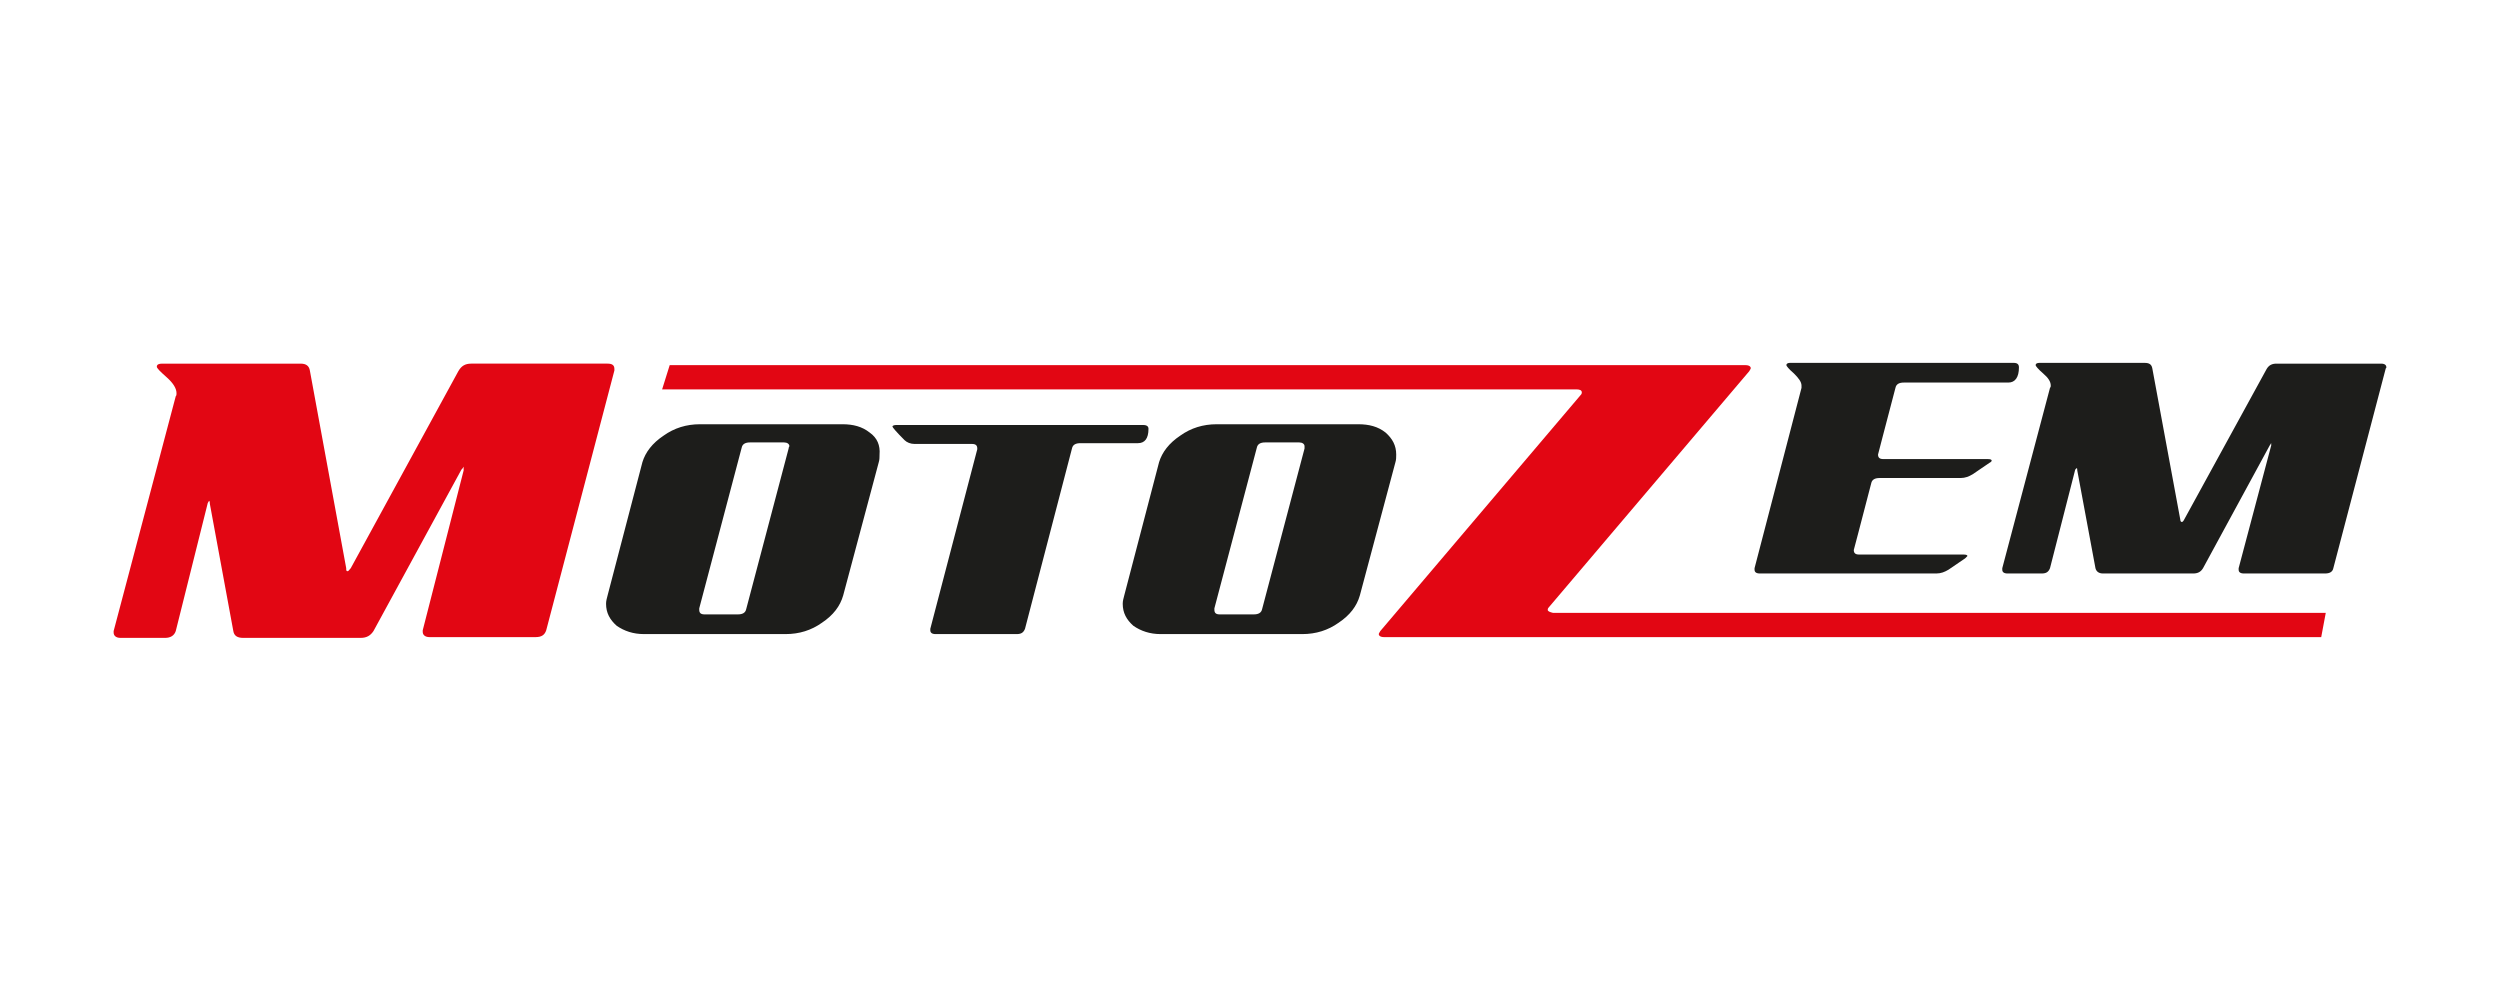 <svg xmlns="http://www.w3.org/2000/svg" id="Vrstva_1" x="0" y="0" viewBox="0 0 330 132" style="enable-background:new 0 0 330 132" xml:space="preserve"><style>.st0{fill:#1d1d1b}.st1{fill:#e20613}</style><path class="st0" d="M114.8 57.1c-1-.8-2.2-1.1-3.6-1.1H92.4c-1.8 0-3.4.5-4.8 1.5-1.5 1-2.4 2.2-2.8 3.5l-4.6 17.6c-.1.4-.2.7-.2 1.1 0 1.2.5 2.1 1.4 2.9 1 .7 2.2 1.1 3.6 1.1h18.7c1.8 0 3.4-.5 4.8-1.5 1.5-1 2.4-2.2 2.8-3.6L116 61c.1-.3.1-.7.1-1 .1-1.2-.3-2.2-1.3-2.9zm-10.7 2.1-5.6 21.2c-.1.5-.5.7-1.1.7H93c-.5 0-.7-.2-.7-.6v-.2l5.6-21.2c.1-.5.5-.7 1.1-.7h4.5c.4 0 .7.2.7.5-.1.2-.1.2-.1.3zM184.3 60c0-1.2-.5-2.1-1.4-2.9-1-.8-2.2-1.1-3.6-1.1h-18.7c-1.8 0-3.4.5-4.8 1.5-1.5 1-2.4 2.2-2.8 3.5l-4.6 17.6c-.1.4-.2.7-.2 1.1 0 1.2.5 2.1 1.4 2.9 1 .7 2.2 1.1 3.6 1.1h18.7c1.8 0 3.4-.5 4.8-1.5 1.5-1 2.4-2.2 2.8-3.6l4.7-17.6c.1-.3.1-.7.1-1zm-12.1-.8-5.6 21.2c-.1.5-.5.7-1.1.7H161c-.5 0-.7-.2-.7-.6v-.2l5.6-21.2c.1-.5.5-.7 1.1-.7h4.5c.4 0 .7.2.7.5v.3zM232.3 75.7h23.3c.6 0 1.1-.2 1.6-.5l2.2-1.5.3-.3c0-.1-.1-.2-.5-.2h-13.8c-.5 0-.7-.2-.7-.6 0 0 .8-3 2.3-8.8.1-.5.5-.7 1.1-.7h10.7c.6 0 1.1-.2 1.6-.5l2.2-1.5c.2-.1.3-.2.3-.3 0-.1-.1-.2-.5-.2h-13.8c-.5 0-.7-.2-.7-.6 0-.1.8-3 2.3-8.8.1-.5.5-.7 1.1-.7h13.8c.9 0 1.4-.7 1.4-2 0-.4-.2-.6-.7-.6h-29.5c-.3 0-.5.1-.5.3 0 .1.3.5 1 1.1.6.6 1 1.1 1 1.6v.3L231.6 75v.2c0 .3.2.5.7.5zM151.6 56.6c0-.3-.2-.5-.7-.5h-32.6c-.3 0-.5.1-.5.2s.5.7 1.6 1.8c.3.3.8.5 1.3.5h7.6c.5 0 .7.2.7.6v.1L122.8 83v.2c0 .3.2.5.7.5h10.7c.6 0 .9-.2 1.1-.7l6.2-23.8c.1-.5.5-.7 1.1-.7h7.6c.9 0 1.4-.6 1.4-1.9zM314.3 48h-13.8c-.6 0-1 .2-1.3.7l-10.9 19.9c-.1.2-.2.3-.3.3s-.2-.1-.2-.3l-3.7-20c-.1-.5-.4-.7-1-.7h-13.9c-.3 0-.5.1-.5.3 0 .1.3.5 1 1.1.7.6 1 1.1 1 1.6 0 .1 0 .2-.1.3L264.3 75v.2c0 .3.2.5.7.5h4.5c.6 0 .9-.2 1.1-.7l3.3-12.9c0-.1.1-.2.2-.3.1 0 .1.1.1.3l2.4 12.9c.1.4.4.7 1 .7h11.9c.6 0 1-.2 1.3-.7l8.8-16.2c.1-.1.1-.2.2-.3V58.8L295.5 75v.2c0 .3.2.5.7.5h10.7c.6 0 1-.2 1.1-.7l6.9-26.3c0-.1.1-.1.1-.2 0-.3-.2-.5-.7-.5z"></path><path class="st1" d="M81.1 48.7c0-.5-.3-.7-.9-.7h-18c-.8 0-1.3.3-1.7 1L46.3 75c-.2.2-.3.4-.4.4-.2 0-.2-.1-.2-.4l-4.8-26.1c-.1-.6-.5-.9-1.2-.9H21.4c-.4 0-.7.1-.7.4 0 .2.4.6 1.3 1.4.9.8 1.3 1.5 1.3 2.1 0 .2 0 .3-.1.4l-8.2 31v.2c0 .4.3.7.9.7h5.9c.7 0 1.2-.3 1.4-.9l4.2-16.8c0-.1.1-.2.2-.4.1.1.1.2.1.4l3.1 16.8c.1.6.5.9 1.3.9h15.5c.8 0 1.3-.3 1.7-.9L60.9 62c.1-.1.2-.2.3-.4v.5l-5.4 21.1v.2c0 .4.3.7.9.7h14c.8 0 1.2-.3 1.4-.9l9-34.3v-.2zM204.3 80.5c0-.2.1-.3.2-.4L230.9 49c.1-.2.2-.3.2-.4 0-.2-.2-.4-.7-.4h-142l-1 3.2h120.7c.4 0 .7.1.7.4 0 .2-.1.3-.2.4l-26.4 31.1c-.1.2-.2.3-.2.4 0 .2.2.4.7.4h123.7l.6-3.2H205c-.4-.1-.7-.2-.7-.4z"></path></svg>